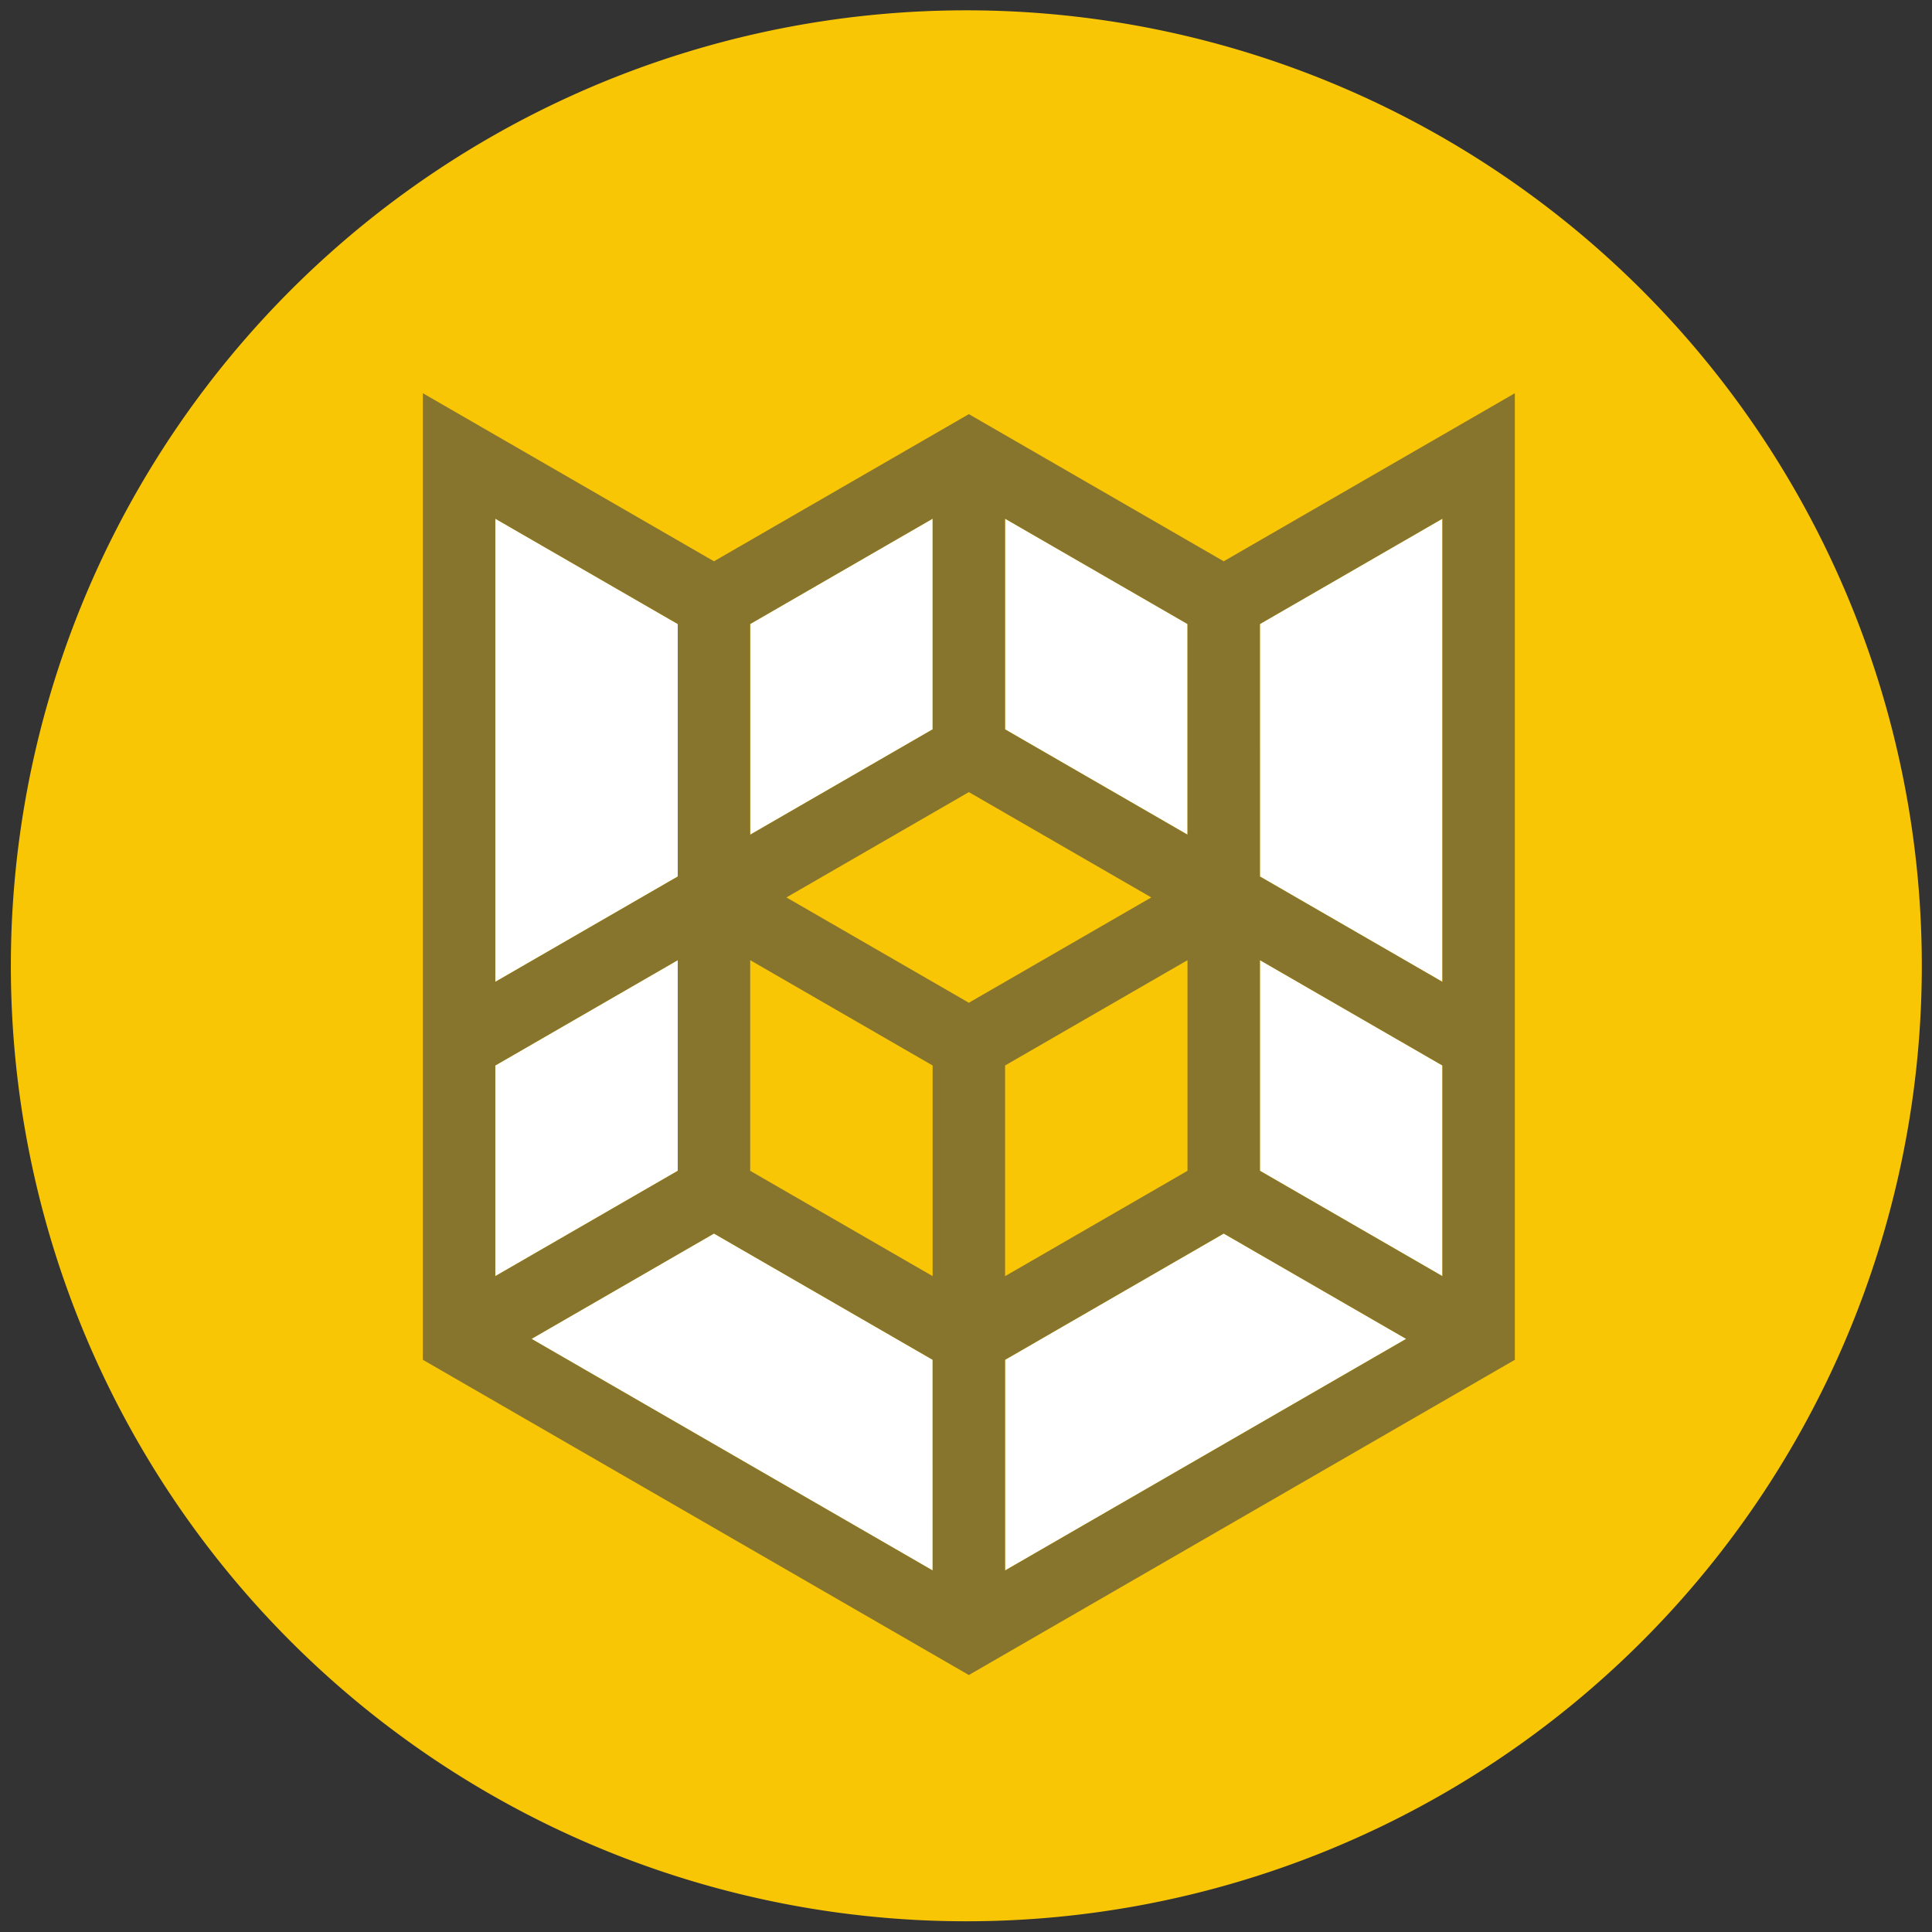 <svg id="Layer_1" data-name="Layer 1" xmlns="http://www.w3.org/2000/svg" width="18px" height="18px" viewBox="0 0 360 360"><rect x="0" y="0" width="360" height="360" fill="#333333" stroke="none"/><defs><style>.cls-1{fill:#fff;}.cls-2{fill:#f9c606;}.cls-3{fill:#87752d;}</style></defs><circle class="cls-1" cx="179.053" cy="179.894" r="166.802"/><path class="cls-2" d="M180.062,1.923A178.039,178.039,0,1,0,358.101,179.961,178.039,178.039,0,0,0,180.062,1.923ZM92.295,96.653l33.993,19.624v47.048L92.295,182.949Zm0,101.885,33.993-19.624v39.248L92.295,237.787Zm81.487,94.095L99.046,249.479l33.993-19.624,40.742,23.52Zm0-156.729-33.993,19.625v-39.254l33.993-19.625Zm13.501-39.253,33.989,19.624v39.253L187.282,135.906Zm0,195.981v-39.252l40.739-23.526,33.994,19.627Zm81.483-54.843-33.993-19.628v-39.249l33.993,19.625Zm0-54.841-33.993-19.625V116.277l33.993-19.624Z"/><path class="cls-3" d="M228.022,104.587,180.532,77.168l-47.494,27.419L78.794,73.27V253.377l101.738,58.74L282.267,253.381V73.27ZM187.282,96.652l33.989,19.624v39.253L187.282,135.906Zm-47.494,19.624,33.993-19.625v39.253l-33.993,19.625ZM92.295,96.653l33.993,19.624v47.048L92.295,182.949Zm0,101.885,33.993-19.624v39.248L92.295,237.787Zm81.487,94.095L99.046,249.479l33.993-19.624,40.742,23.52Zm0-54.845L139.789,218.163V178.914l33.993,19.626Zm-27.242-70.566,33.993-19.624,33.993,19.625-33.993,19.623Zm74.732,11.695v39.246l-33.989,19.631V198.538Zm-33.989,113.716v-39.252l40.739-23.526,33.994,19.627Zm81.483-54.843-33.993-19.628v-39.249l33.993,19.625Zm0-54.841-33.993-19.625V116.277l33.993-19.624Z"/></svg>